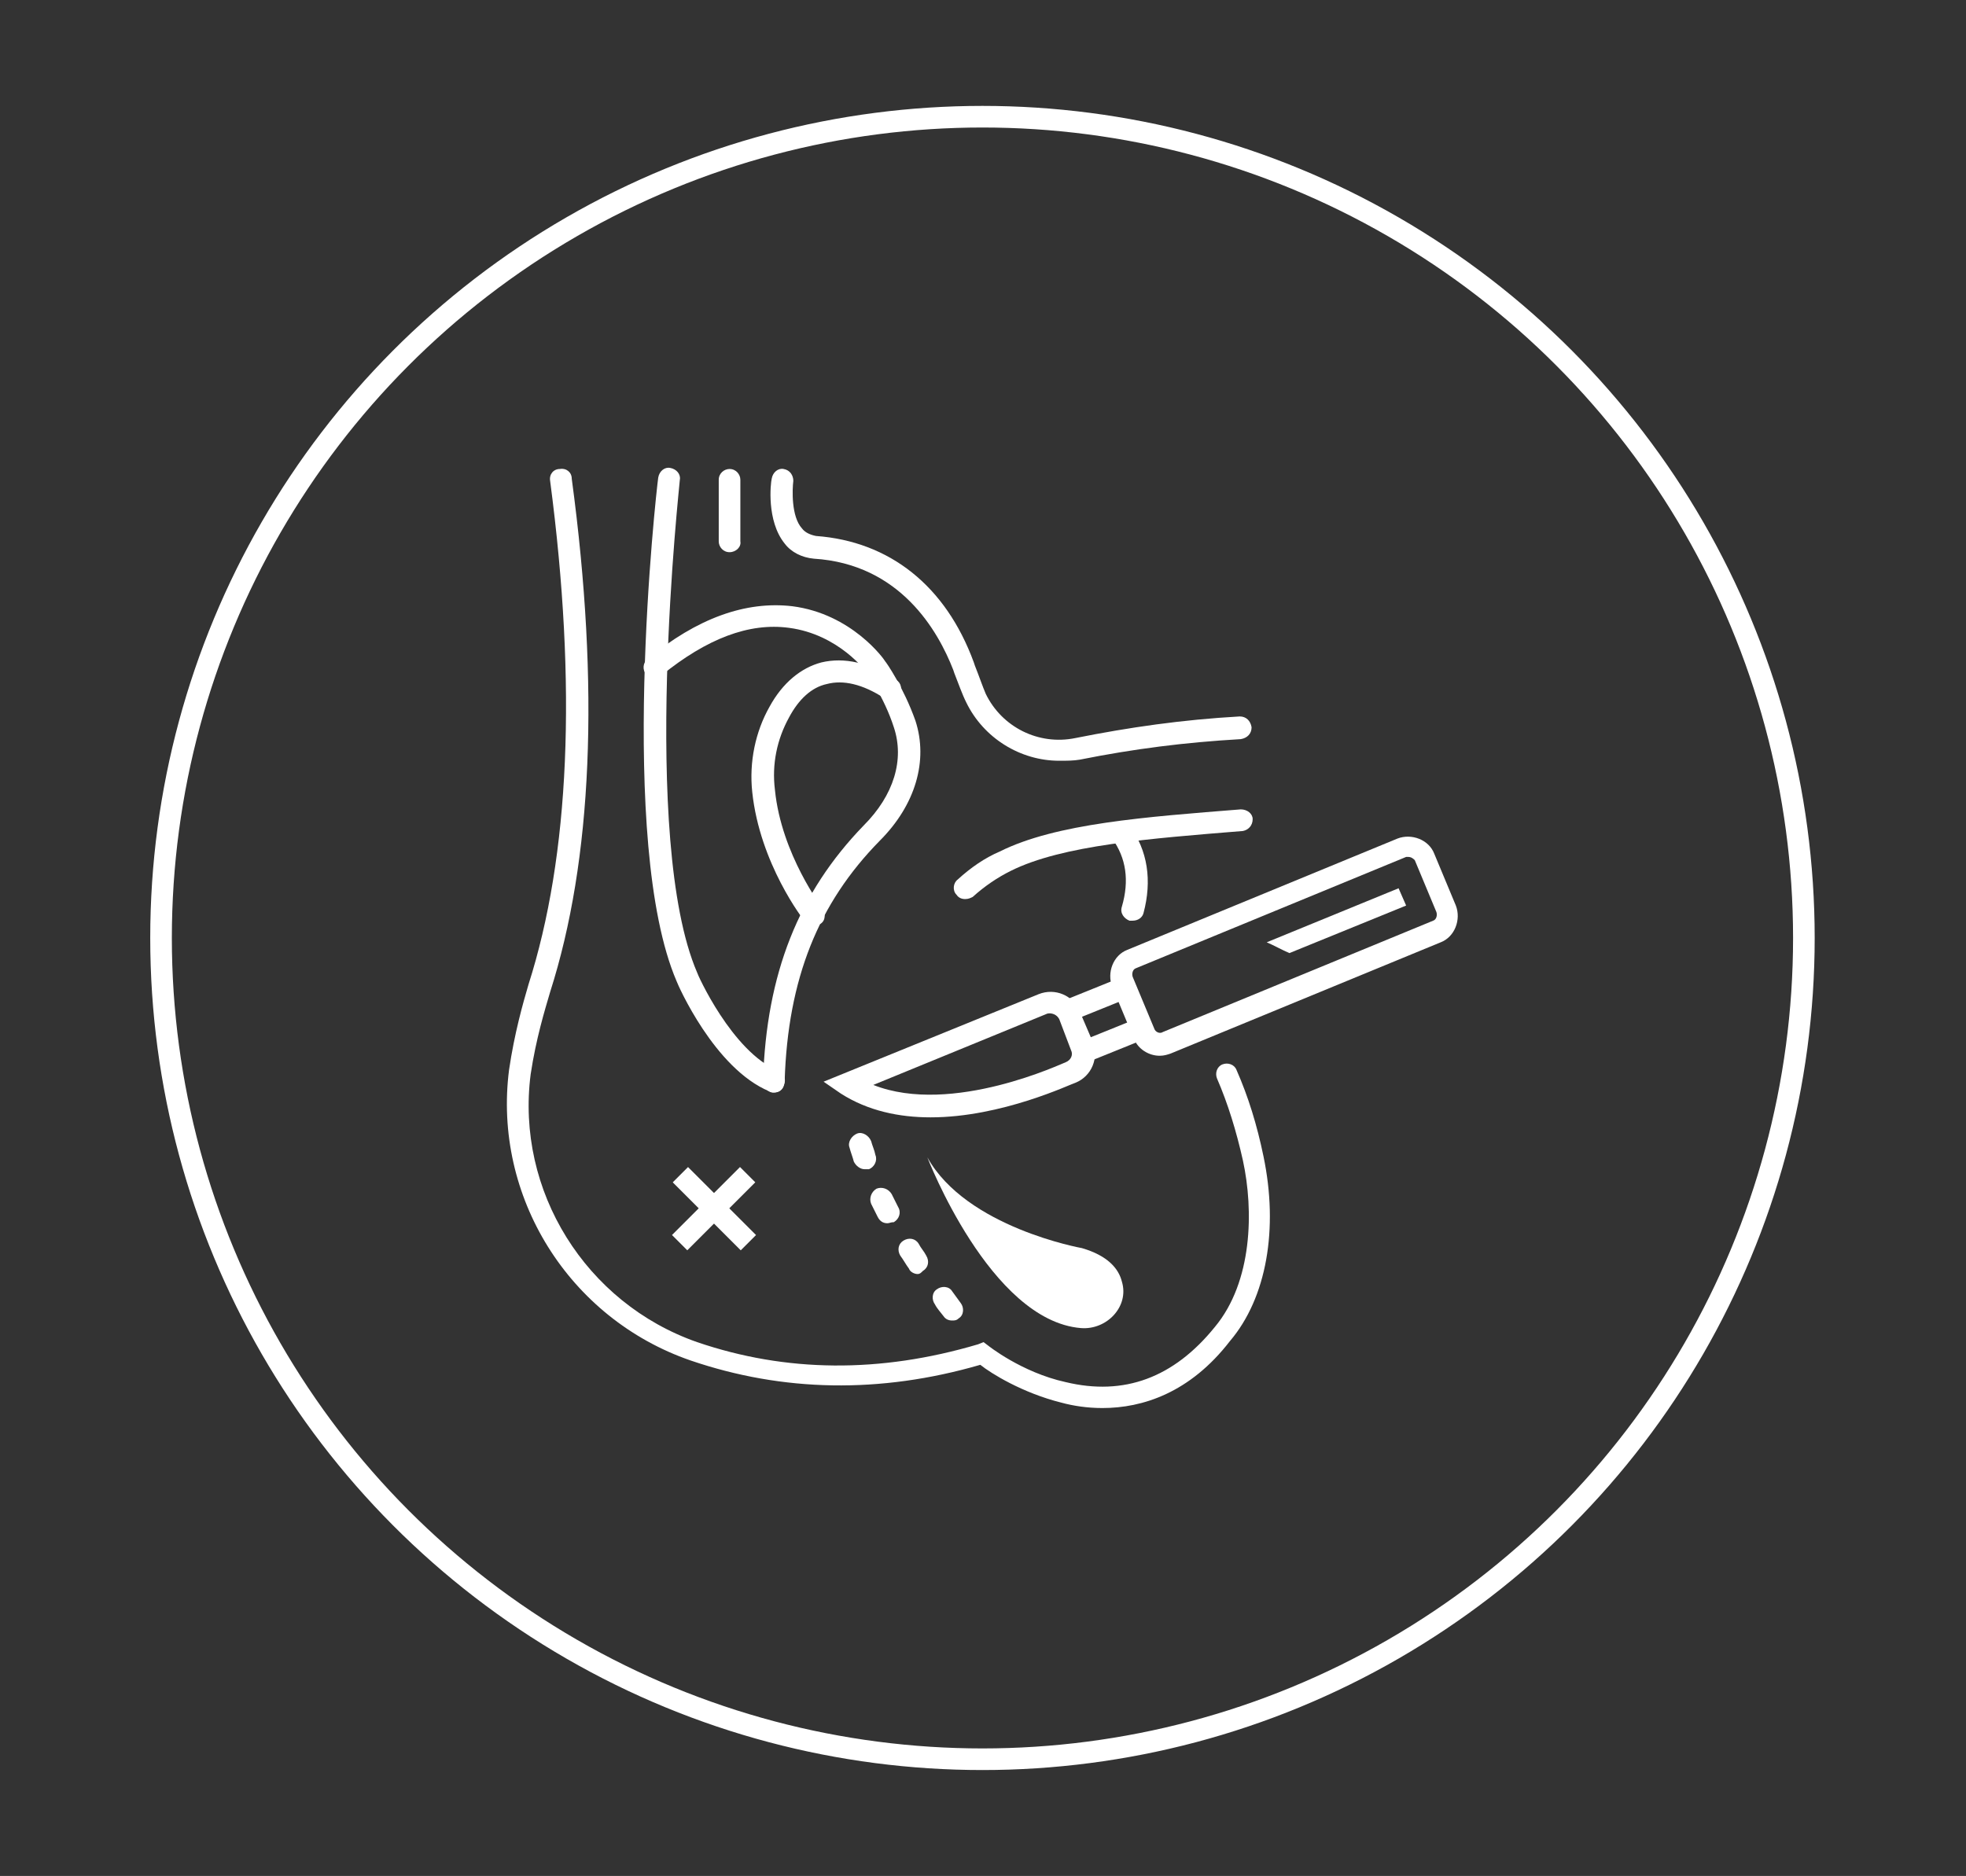 <?xml version="1.0" encoding="utf-8"?>
<!-- Generator: Adobe Illustrator 22.1.0, SVG Export Plug-In . SVG Version: 6.00 Build 0)  -->
<svg version="1.1" id="Layer_1" xmlns="http://www.w3.org/2000/svg" xmlns:xlink="http://www.w3.org/1999/xlink" x="0px" y="0px"
	 viewBox="0 0 181.9 173.6" style="enable-background:new 0 0 181.9 173.6;" xml:space="preserve">
<rect x="0" y="0" width="181.9" height="173.6" fill="#333333" stroke="none"/>
<style type="text/css">
	.st0{fill:#FFFFFF;}
	.st1{fill:none;stroke:#FFFFFF;stroke-width:2;}
</style>
<g>
	<g id="XMLID_8_">
		<g>
			<g>
				<g>
					<path class="st0" d="M107.3,97.7c-1,0-2-0.6-2.4-1.6l-2-4.8c-0.5-1.3,0.1-2.9,1.4-3.4l25-10.3c1.3-0.5,2.9,0.1,3.4,1.4l2,4.8
						c0.5,1.3-0.1,2.9-1.4,3.4l-25,10.3C108,97.6,107.7,97.7,107.3,97.7z M130.3,79.3c-0.1,0-0.1,0-0.2,0l-25,10.3
						c-0.3,0.1-0.4,0.5-0.3,0.8l2,4.8c0.1,0.3,0.5,0.5,0.8,0.3l25-10.3c0.3-0.1,0.4-0.5,0.3-0.8l-2-4.8
						C130.8,79.5,130.6,79.3,130.3,79.3z"/>
				</g>
				<g>
					<path class="st0" d="M86.1,103.4c-2.9,0-5.8-0.6-8.3-2.2l-1.6-1.1L96.1,92c1.5-0.6,3.2,0.1,3.8,1.6l1.2,2.8
						c0.6,1.5-0.1,3.2-1.6,3.8C99.1,100.3,92.7,103.4,86.1,103.4z M80.8,100.4c7.3,2.9,17.7-2.1,17.8-2.1c0.5-0.2,0.7-0.7,0.5-1.1
						L98,94.3c-0.2-0.4-0.7-0.6-1.1-0.5L80.8,100.4z"/>
				</g>
				<g>
					<path class="st0" d="M100.2,98.3c-0.4,0-0.8-0.2-0.9-0.6c-0.2-0.5,0-1.1,0.6-1.3l5.2-2.1c0.5-0.2,1.1,0,1.3,0.6
						c0.2,0.5,0,1.1-0.6,1.3l-5.2,2.1C100.5,98.3,100.4,98.3,100.2,98.3z"/>
				</g>
				<g>
					<path class="st0" d="M98.7,94.5c-0.4,0-0.8-0.2-0.9-0.6c-0.2-0.5,0-1.1,0.6-1.3l5.2-2.1c0.5-0.2,1.1,0,1.3,0.6
						c0.2,0.5,0,1.1-0.6,1.3l-5.2,2.1C99,94.5,98.9,94.5,98.7,94.5z"/>
				</g>
				<g>
					<g>
						<path class="st0" d="M104.8,85.2c-0.1,0-0.2,0-0.3,0c-0.5-0.2-0.9-0.7-0.7-1.3c0.7-2.4,0.4-4.5-0.9-6.3
							c-0.3-0.5-0.2-1.1,0.2-1.4c0.5-0.3,1.1-0.2,1.4,0.2c1.7,2.3,2.1,5.1,1.3,8.1C105.7,84.9,105.3,85.2,104.8,85.2z"/>
					</g>
					<g>
						<path class="st0" d="M102,130.3c-1.4,0-2.7-0.2-3.8-0.5c-3.6-0.9-6.5-2.7-7.5-3.5c-9.3,2.7-18.3,2.5-26.8-0.4
							C52.6,122,45.6,110.7,47.1,99c0.5-3.4,1.3-6.2,1.8-7.9c3.8-11.9,4.5-27.6,2-46.6c-0.1-0.6,0.3-1.1,0.9-1.1
							c0.6-0.1,1.1,0.3,1.1,0.9c2.6,19.3,1.9,35.3-2,47.5c-0.5,1.7-1.3,4.3-1.8,7.6c-1.4,10.8,5.1,21.2,15.4,24.8
							c8.2,2.8,16.9,2.9,26,0.2l0.5-0.2l0.4,0.3c0,0,3.1,2.5,7.2,3.4c5.4,1.3,10-0.4,13.8-5.1c3.5-4.2,3.6-10.8,2.6-15.4
							c-0.6-2.7-1.4-5.3-2.4-7.6c-0.2-0.5,0-1.1,0.5-1.3c0.5-0.2,1.1,0,1.3,0.5c1.1,2.5,1.9,5.1,2.5,8c1.4,6.7,0.3,13.1-3.1,17.1
							C110.1,128.9,105.7,130.3,102,130.3z"/>
					</g>
					<g>
						<path class="st0" d="M71.6,101.1c-0.1,0-0.3,0-0.4-0.1c-5.1-2.1-8.5-9.9-8.6-10.2c-5.5-12.8-1.9-45.2-1.7-46.6
							c0.1-0.6,0.6-1,1.1-0.9c0.6,0.1,1,0.6,0.9,1.1c0,0.3-3.7,33.3,1.6,45.6c0,0.1,3.2,7.3,7.5,9.1c0.5,0.2,0.8,0.8,0.5,1.3
							C72.4,100.9,72,101.1,71.6,101.1z"/>
					</g>
					<g>
						<path class="st0" d="M71.6,101.1C71.6,101.1,71.6,101.1,71.6,101.1c-0.6,0-1-0.5-1-1.1c0.3-9.9,3.3-17.4,9.3-23.6
							c2.8-2.8,3.8-6.1,2.8-9.1c-0.9-2.8-2.5-5-2.5-5c0-0.1-2.6-3.6-7.2-4.2c-3.7-0.5-7.6,1-11.8,4.4c-0.4,0.4-1.1,0.3-1.4-0.1
							c-0.4-0.4-0.3-1.1,0.1-1.4c4.6-3.8,9.1-5.4,13.4-4.9c5.5,0.7,8.5,4.9,8.6,5.1c0.1,0.1,1.7,2.4,2.8,5.5c1.2,3.7,0,7.8-3.3,11.1
							c-5.7,5.8-8.5,12.8-8.8,22.2C72.6,100.7,72.2,101.1,71.6,101.1z"/>
					</g>
					<g>
						<path class="st0" d="M75.3,85.7c-0.3,0-0.6-0.1-0.8-0.4c-0.2-0.2-4.2-5.4-4.9-12c-0.3-2.8,0.3-5.6,1.6-7.9
							c1.2-2.2,2.9-3.6,4.8-4.1c2.1-0.5,4.4,0,6.9,1.6c0.5,0.3,0.6,0.9,0.3,1.4c-0.3,0.5-0.9,0.6-1.4,0.3c-2-1.3-3.8-1.7-5.3-1.3
							c-1.4,0.3-2.6,1.4-3.5,3.1c-1.1,2-1.6,4.3-1.3,6.7c0.6,6,4.4,10.9,4.4,11c0.3,0.4,0.3,1.1-0.2,1.4
							C75.7,85.6,75.5,85.7,75.3,85.7z"/>
					</g>
					<g>
						<path class="st0" d="M89.3,83.2c-0.3,0-0.6-0.1-0.8-0.4c-0.4-0.4-0.3-1.1,0.1-1.4c1.2-1.1,2.5-2,3.9-2.6
							c5.2-2.6,13.5-3.2,22.3-3.9c0.6,0,1.1,0.4,1.1,0.9c0,0.6-0.4,1-0.9,1.1c-8.6,0.7-16.7,1.3-21.5,3.7C92.3,81.2,91.1,82,90,83
							C89.8,83.1,89.6,83.2,89.3,83.2z"/>
					</g>
					<g>
						<path class="st0" d="M88.1,122.2c-0.3,0-0.6-0.1-0.8-0.4c-0.3-0.4-0.6-0.7-0.8-1.1c-0.3-0.4-0.3-1.1,0.2-1.4
							c0.4-0.3,1.1-0.3,1.4,0.2c0.3,0.4,0.5,0.7,0.8,1.1c0.3,0.4,0.3,1.1-0.2,1.4C88.5,122.2,88.3,122.2,88.1,122.2z M84.9,117.9
							c-0.3,0-0.7-0.2-0.8-0.5c-0.3-0.4-0.5-0.8-0.8-1.2c-0.3-0.5-0.2-1.1,0.3-1.4c0.5-0.3,1.1-0.2,1.4,0.3c0.2,0.4,0.5,0.7,0.7,1.1
							c0.3,0.5,0.2,1.1-0.3,1.4C85.2,117.8,85.1,117.9,84.9,117.9z M82.1,113.2c-0.4,0-0.7-0.2-0.9-0.6c-0.2-0.4-0.4-0.8-0.6-1.2
							c-0.2-0.5,0-1.1,0.5-1.4c0.5-0.2,1.1,0,1.4,0.5c0.2,0.4,0.4,0.8,0.6,1.2c0.3,0.5,0.1,1.1-0.4,1.4
							C82.4,113.1,82.3,113.2,82.1,113.2z M80,108.2c-0.4,0-0.8-0.3-1-0.7c-0.1-0.4-0.3-0.9-0.4-1.3c-0.2-0.5,0.2-1.1,0.7-1.3
							c0.5-0.2,1.1,0.2,1.3,0.7c0.1,0.4,0.3,0.8,0.4,1.3c0.2,0.5-0.1,1.1-0.6,1.3C80.2,108.2,80.1,108.2,80,108.2z"/>
					</g>
					<g>
						<path class="st0" d="M98,70.4c-3.6,0-7-2.1-8.6-5.4c-0.4-0.8-0.7-1.7-1.1-2.7l-0.1-0.3c-1.4-3.6-4.9-9.8-12.9-10.3
							c-1.1-0.1-2.1-0.6-2.7-1.4c-1.7-2.1-1.3-5.6-1.2-6c0.1-0.6,0.6-1,1.1-0.9c0.6,0.1,0.9,0.6,0.9,1.1l0,0
							c-0.1,0.8-0.2,3.3,0.8,4.4c0.3,0.4,0.8,0.6,1.3,0.7c6.8,0.5,12,4.6,14.6,11.7l0.1,0.3c0.4,1,0.7,1.9,1,2.6
							c1.5,3.1,4.9,4.8,8.3,4.1c5-1,9.9-1.7,15.2-2c0.6,0,1,0.4,1.1,1c0,0.6-0.4,1-1,1.1c-5.2,0.3-9.9,0.9-14.9,1.9
							C99.3,70.4,98.7,70.4,98,70.4z"/>
					</g>
					<g>
						<path class="st0" d="M67.5,51.1c-0.6,0-1-0.5-1-1v-5.7c0-0.6,0.5-1,1-1c0.6,0,1,0.5,1,1v5.7C68.6,50.6,68.1,51.1,67.5,51.1z"
							/>
					</g>
				</g>
				<g>
					<path class="st0" d="M130.1,83.8l-0.7-1.6l-12.2,5c0.7,0.3,1.4,0.7,2.1,1L130.1,83.8z"/>
				</g>
			</g>
			<g>
				<g>
					
						<rect x="61.6" y="110.8" transform="matrix(0.707 -0.707 0.707 0.707 -59.712 79.504)" class="st0" width="8.9" height="2"/>
				</g>
				<g>
					
						<rect x="65.1" y="107.4" transform="matrix(0.707 -0.707 0.707 0.707 -59.713 79.507)" class="st0" width="2" height="8.9"/>
				</g>
			</g>
			<g>
				<path class="st0" d="M85.8,107.1c0,0,5.8,15.1,14.2,15.8c2.4,0.2,4.5-2,3.8-4.3c-0.3-1.2-1.3-2.4-3.7-3.1
					C100.1,115.5,89.4,113.6,85.8,107.1z"/>
			</g>
		</g>
	</g>
	<circle id="Oval_7_" class="st1" cx="90.9" cy="86.8" r="76"/>
</g>
</svg>
